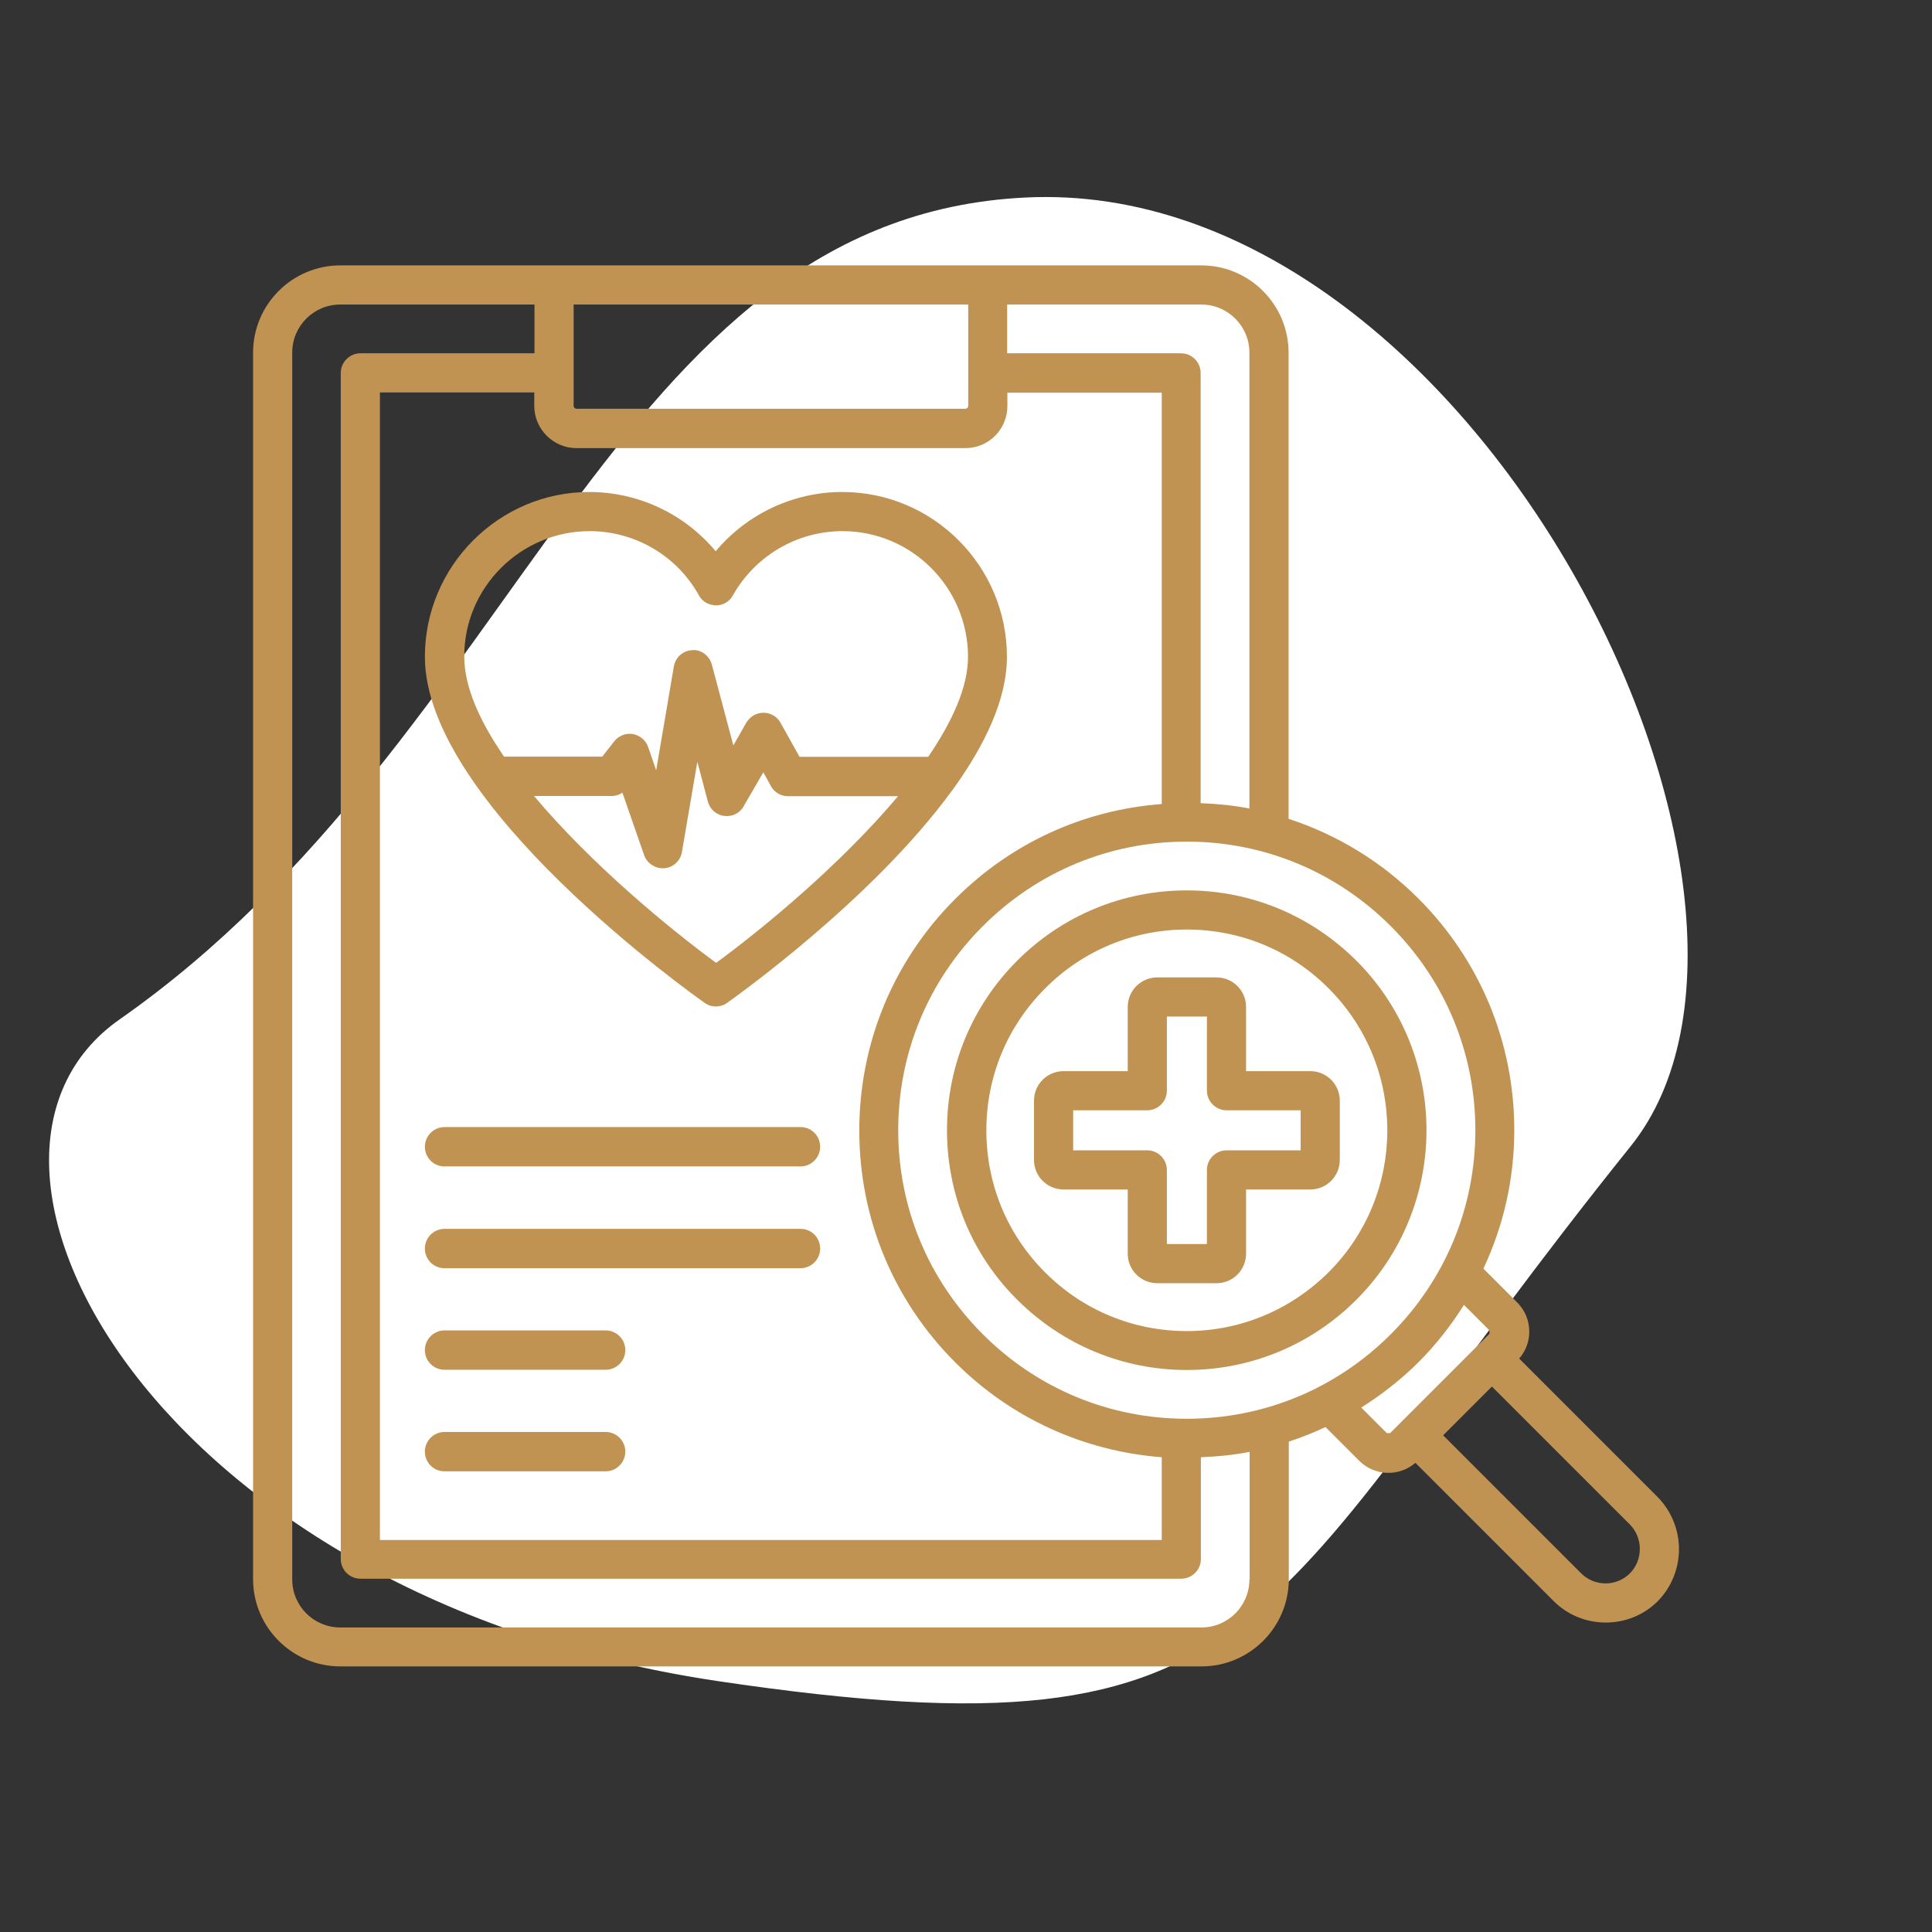 <svg width="670" height="670" viewBox="0 0 670 670" fill="none" xmlns="http://www.w3.org/2000/svg">
<rect x="0" y="0" width="670" height="670" fill="#333333" stroke="none"/>
<g clip-path="url(#clip0_1721_1125)">
<path d="M249.006 583C54.384 554.109 -28.332 402.382 41.503 353.499C181.506 255.5 211.775 75.656 355.506 68.5C511.244 60.746 634.855 311.214 565.507 397.5C433.52 561.722 443.628 611.89 249.006 583Z" fill="white"/>
<path d="M147.344 227.791C147.344 278.991 240.435 345.008 244.391 347.8C245.555 348.654 246.951 349.041 248.27 349.041C249.589 349.041 250.985 348.654 252.149 347.8C254.941 345.783 302.728 311.883 330.19 274.103C330.345 274.026 330.345 273.871 330.5 273.715C341.516 258.433 349.196 242.53 349.196 227.791C349.196 196.295 323.596 170.617 292.1 170.617C275.033 170.617 258.975 178.297 248.192 191.175C242.839 184.746 236.138 179.573 228.564 176.021C220.99 172.468 212.728 170.624 204.362 170.617C173.021 170.617 147.344 196.295 147.344 227.791ZM248.347 333.914C232.134 322.045 204.983 299.626 185.201 276.043H212.12C213.438 276.043 214.757 275.655 215.843 274.879L223.368 296.523C224.299 299.238 226.936 301.1 229.807 301.1H230.35C233.453 300.867 235.935 298.54 236.478 295.514L241.831 264.174L245.477 277.982C246.175 280.62 248.425 282.637 251.14 282.947C253.855 283.335 256.57 282.016 257.889 279.611L264.716 267.82L267.353 272.629C268.517 274.801 270.844 276.12 273.249 276.12H311.416C291.712 299.626 264.561 322.045 248.347 333.914ZM204.517 184.193C220.187 184.193 234.772 192.726 242.374 206.457C243.538 208.629 245.632 209.793 248.27 209.948C250.752 209.948 253.002 208.629 254.166 206.457C261.923 192.726 276.43 184.193 292.178 184.193C316.149 184.193 335.698 203.742 335.698 227.791C335.698 238.341 330.19 250.287 321.889 262.467H277.283L270.689 250.675C270.117 249.612 269.266 248.725 268.227 248.11C267.188 247.494 266.001 247.175 264.793 247.184H264.716C262.311 247.184 260.061 248.503 258.82 250.598L254.321 258.511L246.873 230.506C246.02 227.403 243.15 225.153 240.047 225.463C236.866 225.618 234.229 227.946 233.686 231.126L227.557 267.121L224.764 259.054C223.989 256.726 221.894 255.02 219.489 254.554C218.292 254.363 217.066 254.492 215.935 254.928C214.804 255.364 213.809 256.091 213.05 257.037L208.861 262.389H174.806C166.427 250.21 160.997 238.263 160.997 227.713C160.92 203.742 180.546 184.193 204.517 184.193ZM368.823 412.498H391.087V434.763C391.087 440.426 395.664 445.003 401.327 445.003H421.884C427.547 445.003 432.124 440.426 432.124 434.763V412.498H454.389C460.052 412.498 464.629 407.921 464.629 402.258V381.701C464.629 376.038 460.052 371.461 454.389 371.461H432.124V349.197C432.124 343.534 427.547 338.957 421.884 338.957H401.327C395.664 338.957 391.087 343.534 391.087 349.197V371.461H368.823C363.16 371.461 358.583 376.038 358.583 381.701V402.258C358.583 407.921 363.16 412.498 368.823 412.498ZM372.158 385.037H397.836C401.56 385.037 404.663 382.011 404.663 378.21V352.532H418.549V378.21C418.549 381.934 421.574 385.037 425.375 385.037H451.053V398.923H425.375C421.652 398.923 418.549 401.948 418.549 405.749V431.427H404.663V405.749C404.663 402.026 401.637 398.923 397.836 398.923H372.158V385.037ZM277.593 390.855H154.17C150.447 390.855 147.344 393.88 147.344 397.681C147.344 401.483 150.369 404.508 154.17 404.508H277.593C281.317 404.508 284.42 401.483 284.42 397.681C284.42 393.88 281.395 390.855 277.593 390.855ZM277.593 426.152H154.17C150.447 426.152 147.344 429.177 147.344 432.978C147.344 436.78 150.369 439.805 154.17 439.805H277.593C281.317 439.805 284.42 436.78 284.42 432.978C284.42 429.177 281.395 426.152 277.593 426.152ZM210.025 461.371H154.17C150.447 461.371 147.344 464.397 147.344 468.198C147.344 471.999 150.369 475.024 154.17 475.024H210.025C213.749 475.024 216.852 471.999 216.852 468.198C216.852 464.397 213.749 461.371 210.025 461.371ZM210.025 496.591H154.17C150.447 496.591 147.344 499.616 147.344 503.417C147.344 507.218 150.369 510.244 154.17 510.244H210.025C213.749 510.244 216.852 507.218 216.852 503.417C216.852 499.616 213.749 496.591 210.025 496.591Z" fill="#C09352"/>
<path d="M328.406 391.941C328.406 414.205 337.017 435.073 352.765 450.743C368.513 466.413 389.381 475.102 411.567 475.102C433.754 475.102 454.7 466.413 470.37 450.743C502.797 418.316 502.797 365.565 470.37 333.138C454.622 317.468 433.754 308.779 411.567 308.779C389.381 308.779 368.435 317.468 352.765 333.138C337.095 348.808 328.406 369.754 328.406 391.941ZM411.567 322.355C430.186 322.355 447.64 329.57 460.75 342.757C487.902 369.909 487.902 414.05 460.75 441.201C447.563 454.311 430.108 461.604 411.567 461.604C393.027 461.604 375.495 454.389 362.384 441.201C349.274 428.091 342.06 410.636 342.06 392.018C342.06 373.4 349.274 355.945 362.384 342.835C368.812 336.327 376.472 331.164 384.916 327.648C393.36 324.132 402.42 322.332 411.567 322.355Z" fill="#C09352"/>
<path d="M574.786 519.088L526.844 471.146C529.094 468.508 530.335 465.328 530.335 461.837C530.335 457.958 528.861 454.39 526.146 451.674L514.432 439.96C521.414 425.066 525.138 408.853 525.138 391.941C525.138 361.609 513.346 333.061 491.858 311.573C479.242 298.954 463.826 289.492 446.864 283.956V122.288C446.864 105.609 433.288 92.033 416.609 92.033H118.02C101.341 92.033 87.766 105.609 87.766 122.288V547.636C87.766 564.314 101.341 577.89 118.02 577.89H416.687C433.366 577.89 446.941 564.314 446.941 547.636V499.927C451.286 498.53 455.552 496.824 459.664 494.884L471.378 506.598C473.937 509.15 477.365 510.64 480.976 510.769C484.588 510.898 488.114 509.658 490.849 507.296L538.791 555.238C543.756 560.203 550.272 562.685 556.866 562.685C563.46 562.685 569.977 560.203 574.941 555.238C579.657 550.393 582.282 543.892 582.253 537.131C582.224 530.371 579.543 523.892 574.786 519.088ZM511.64 391.941C511.64 418.705 501.244 443.762 482.316 462.69C463.387 481.619 438.33 492.014 411.567 492.014C384.803 492.014 359.746 481.619 340.818 462.69C321.889 443.762 311.494 418.705 311.494 391.941C311.494 365.177 321.889 340.12 340.818 321.192C359.746 302.264 384.803 291.868 411.567 291.868C438.33 291.868 463.387 302.264 482.316 321.192C501.244 340.12 511.64 365.255 511.64 391.941ZM199.94 155.413H334.767C342.835 155.413 349.351 148.896 349.351 140.828V136.174H402.878V278.836C375.804 280.853 350.67 292.334 331.276 311.728C309.787 333.216 297.996 361.764 297.996 392.096C297.996 422.428 309.787 450.976 331.276 472.465C350.67 491.859 375.882 503.262 402.878 505.357V534.06H131.751V136.096H185.278V140.751C185.278 148.819 191.872 155.413 199.94 155.413ZM433.288 122.288V280.387C427.78 279.301 422.117 278.758 416.377 278.525V129.347C416.377 125.624 413.351 122.52 409.55 122.52H349.274V105.609H416.609C425.841 105.609 433.288 113.134 433.288 122.288ZM335.775 105.609V140.751C335.775 141.294 335.31 141.759 334.767 141.759H199.94C199.397 141.759 198.932 141.294 198.932 140.751V105.609H335.775ZM433.288 547.713C433.288 556.945 425.841 564.392 416.609 564.392H118.02C108.789 564.392 101.341 556.945 101.341 547.713V122.288C101.341 113.056 108.789 105.609 118.02 105.609H185.356V122.52H125.002C121.278 122.52 118.175 125.546 118.175 129.347V540.654C118.175 544.377 121.201 547.48 125.002 547.48H409.627C413.351 547.48 416.454 544.455 416.454 540.654V505.357C422.195 505.124 427.858 504.581 433.366 503.495V547.713H433.288ZM480.92 496.979L472.076 488.135C479.135 483.636 485.884 478.438 491.935 472.387C497.986 466.336 503.261 459.587 507.683 452.528L516.527 461.371V462.535L482.083 496.979H480.92ZM565.244 545.619C560.59 550.273 552.987 550.273 548.333 545.619L500.469 497.754L517.38 480.843L565.244 528.707C569.821 533.362 569.821 540.964 565.244 545.619Z" fill="#C09352"/>
</g>
<defs>
<clipPath id="clip0_1721_1125">
<rect width="670" height="670" fill="white"/>
</clipPath>
</defs>
</svg>
